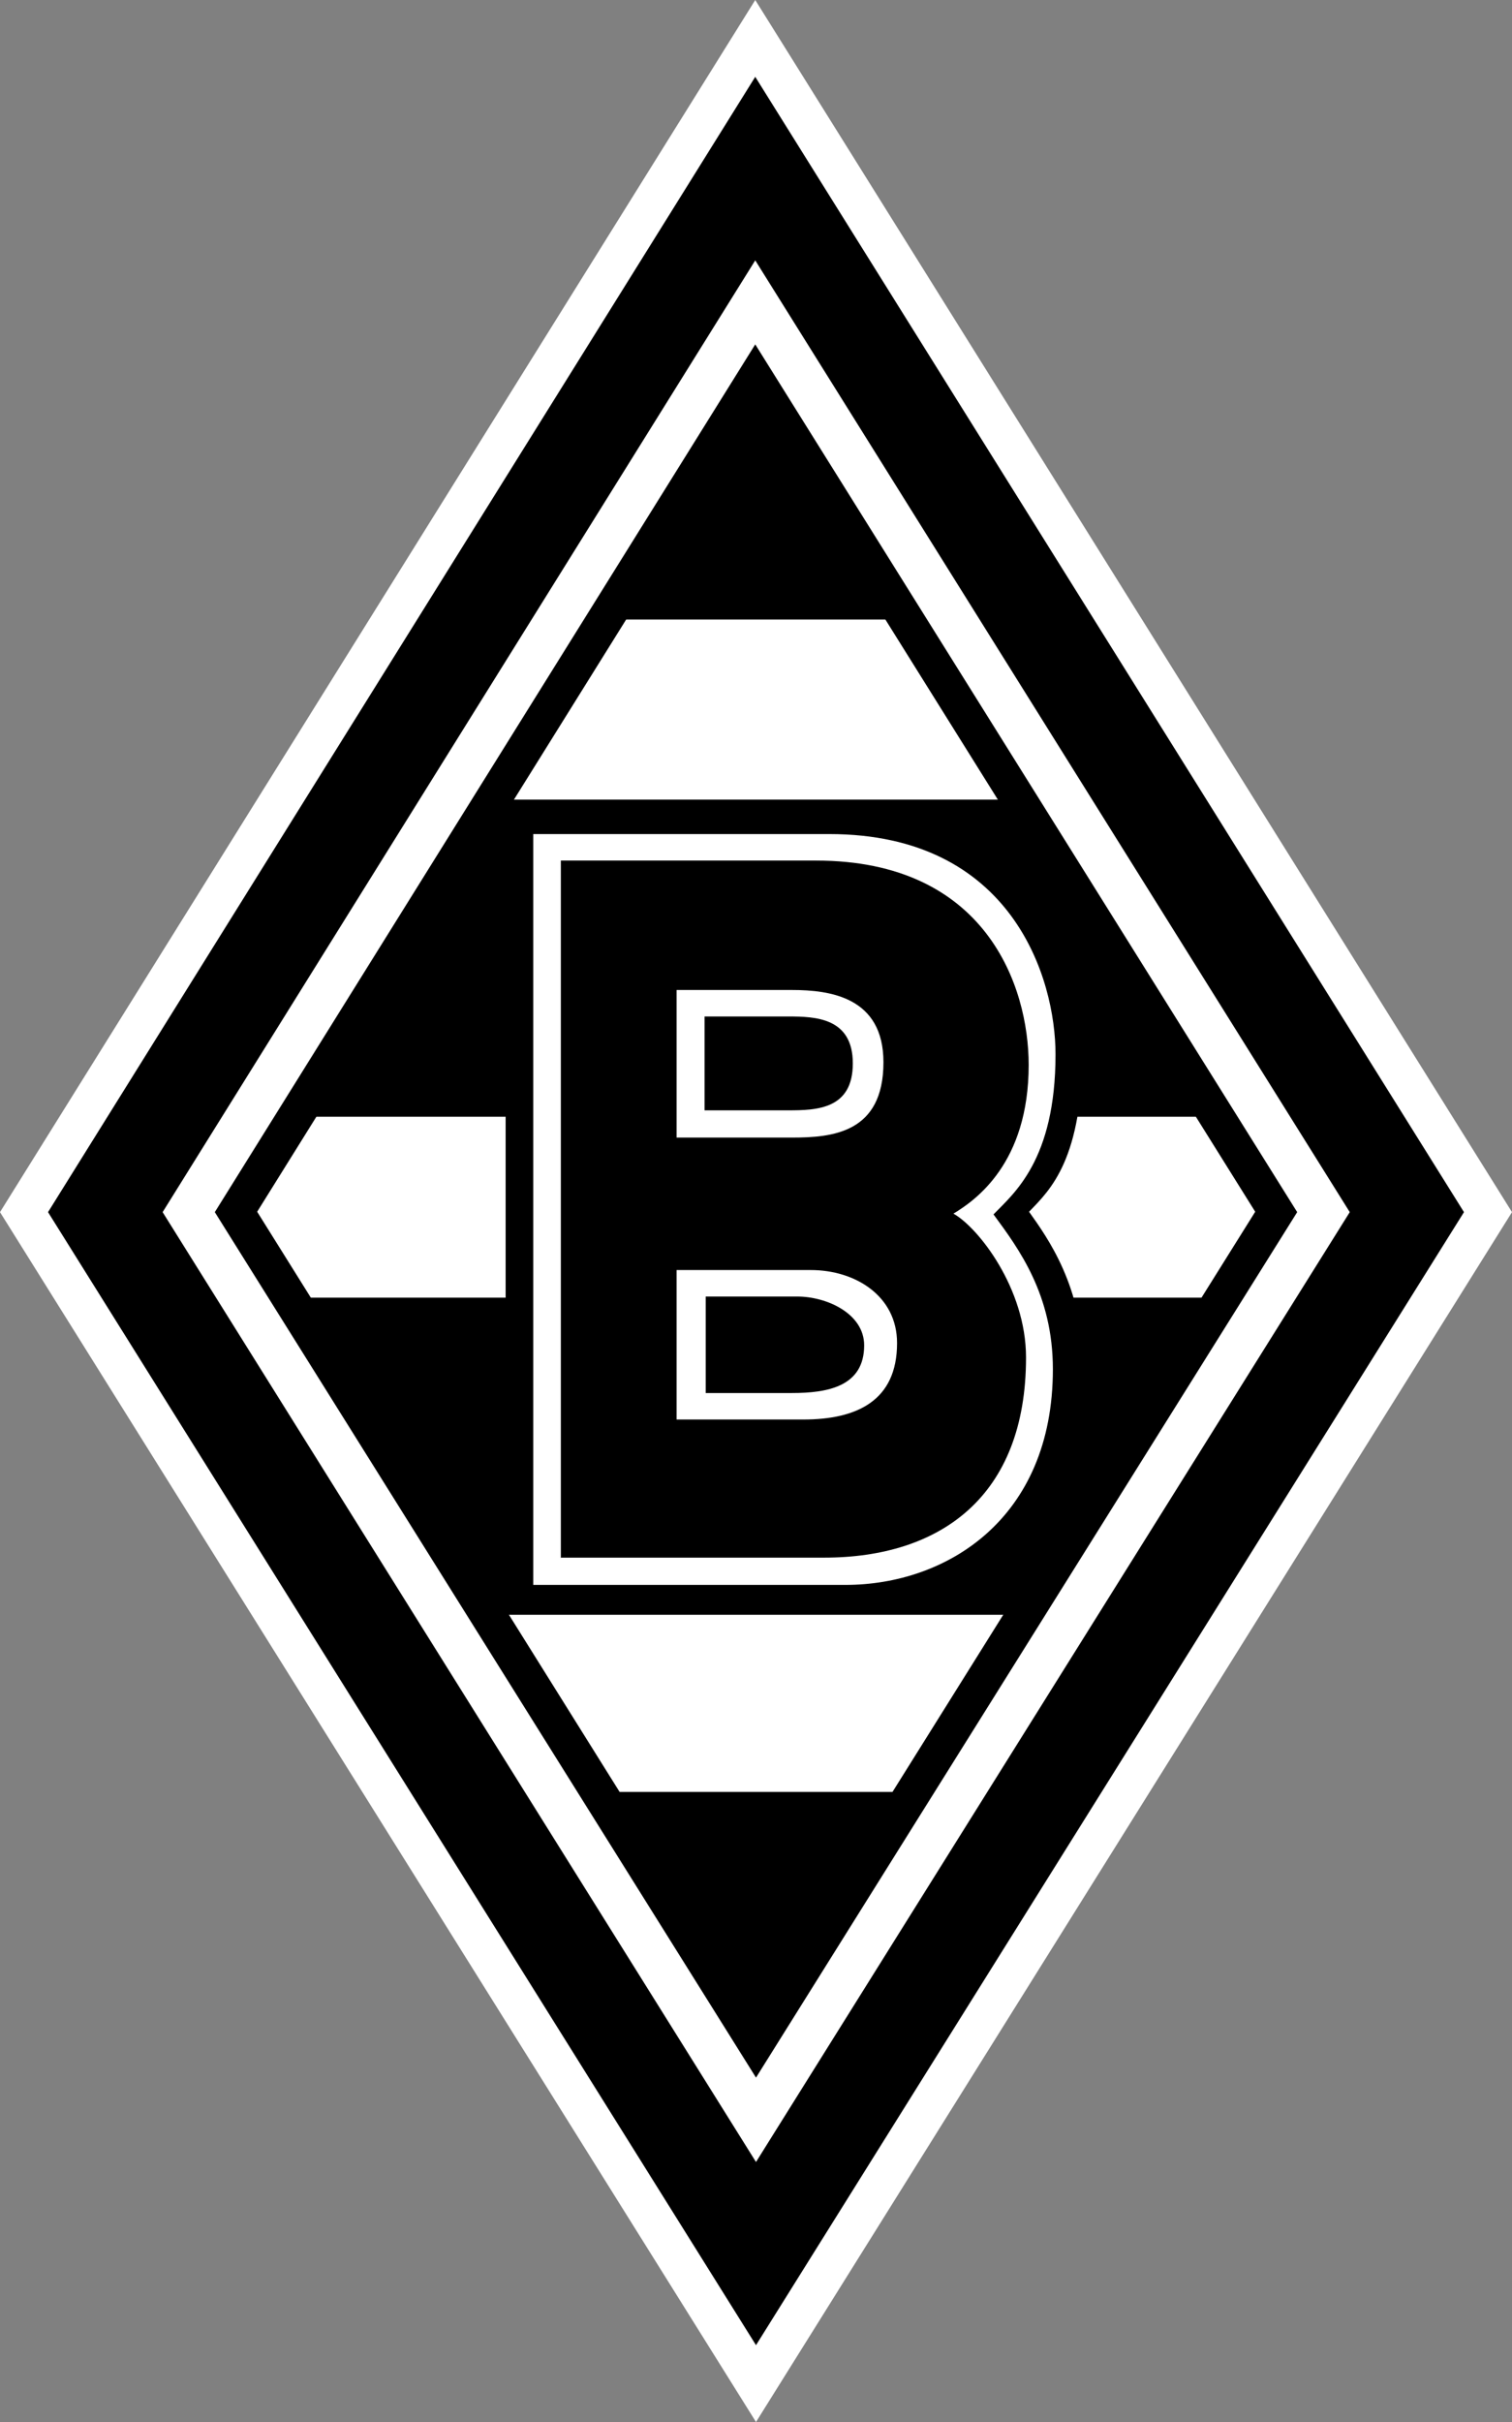 <?xml version="1.0" encoding="UTF-8"?> <svg xmlns="http://www.w3.org/2000/svg" id="a" viewBox="0 0 39.98 64"><rect x="0" y="0" width="39.98" height="64" fill="#808080" stroke="none"/><polygon id="b" points="19.97 0 0 32.03 0 32.03 19.99 64 39.98 32.03 19.97 0" fill="#fff"></polygon><polygon id="c" points="19.97 2.03 1.27 32.03 19.99 61.97 38.71 32.03 19.97 2.03"></polygon><polygon id="d" points="19.97 6.88 4.3 32.03 19.99 57.13 35.69 32.03 19.97 6.88" fill="#fff"></polygon><polygon id="e" points="19.97 9.1 5.68 32.03 19.99 54.9 34.3 32.03 19.97 9.1"></polygon><polygon id="f" points="19.98 10.88 6.8 32.02 19.99 53.12 33.19 32.02 19.98 10.88" fill="#fff"></polygon><polygon id="g" points="19.97 10.39 16 16.37 24.07 16.37 19.97 10.39"></polygon><polygon id="h" points="27.12 42.67 13.01 42.67 7.74 34.29 32.15 34.29 27.12 42.67"></polygon><polygon id="i" points="13.15 21.13 26.93 21.13 31.96 29.51 7.87 29.51 13.15 21.13"></polygon><polygon id="j" points="19.97 53.96 15.86 47.35 24.34 47.35 19.97 53.96"></polygon><path id="k" d="M13.37,42.57h9.92c2.84,0,5.35-2.72,5.35-6.46,0-2.11-.94-3.4-1.43-4.09.57-.59,1.42-1.38,1.42-4.37,0-2.14-1.81-6.33-6.05-6.33h-9.21v21.25h0Z"></path><path id="l" d="M14.1,41.88h8.26c2.65,0,5.48-1.73,5.48-5.7,0-1.97-.9-3.18-1.57-4.09.53-.55,1.64-1.43,1.64-4.23,0-2-1.14-5.82-5.98-5.82h-7.83v19.85h0Z" fill="#fff"></path><path id="m" d="M14.82,41.16h6.97c3.06,0,5.34-1.6,5.34-5.29,0-1.83-1.27-3.44-1.92-3.8.58-.35,1.99-1.33,1.99-3.93,0-2.08-1.13-5.4-5.62-5.4h-6.75v18.43h0Z"></path><path id="n" d="M17.89,33.56h3.55c1.17,0,2.28.68,2.28,1.93,0,1.53-1.07,2.02-2.48,2.02h-3.35v-3.96h0Z" fill="#fff"></path><path id="o" d="M17.89,26.16h3.05c1.01,0,2.42.19,2.42,1.91,0,1.87-1.35,1.99-2.42,1.99h-3.05v-3.9Z" fill="#fff"></path><path id="p" d="M18.63,26.86h2.21c.72,0,1.71.03,1.71,1.24s-.95,1.24-1.71,1.24h-2.21v-2.48Z"></path><path d="M18.67,34.26h2.41c.78,0,1.77.45,1.77,1.29,0,1.09-.97,1.26-1.91,1.26h-2.28v-2.55h0Z"></path></svg> 